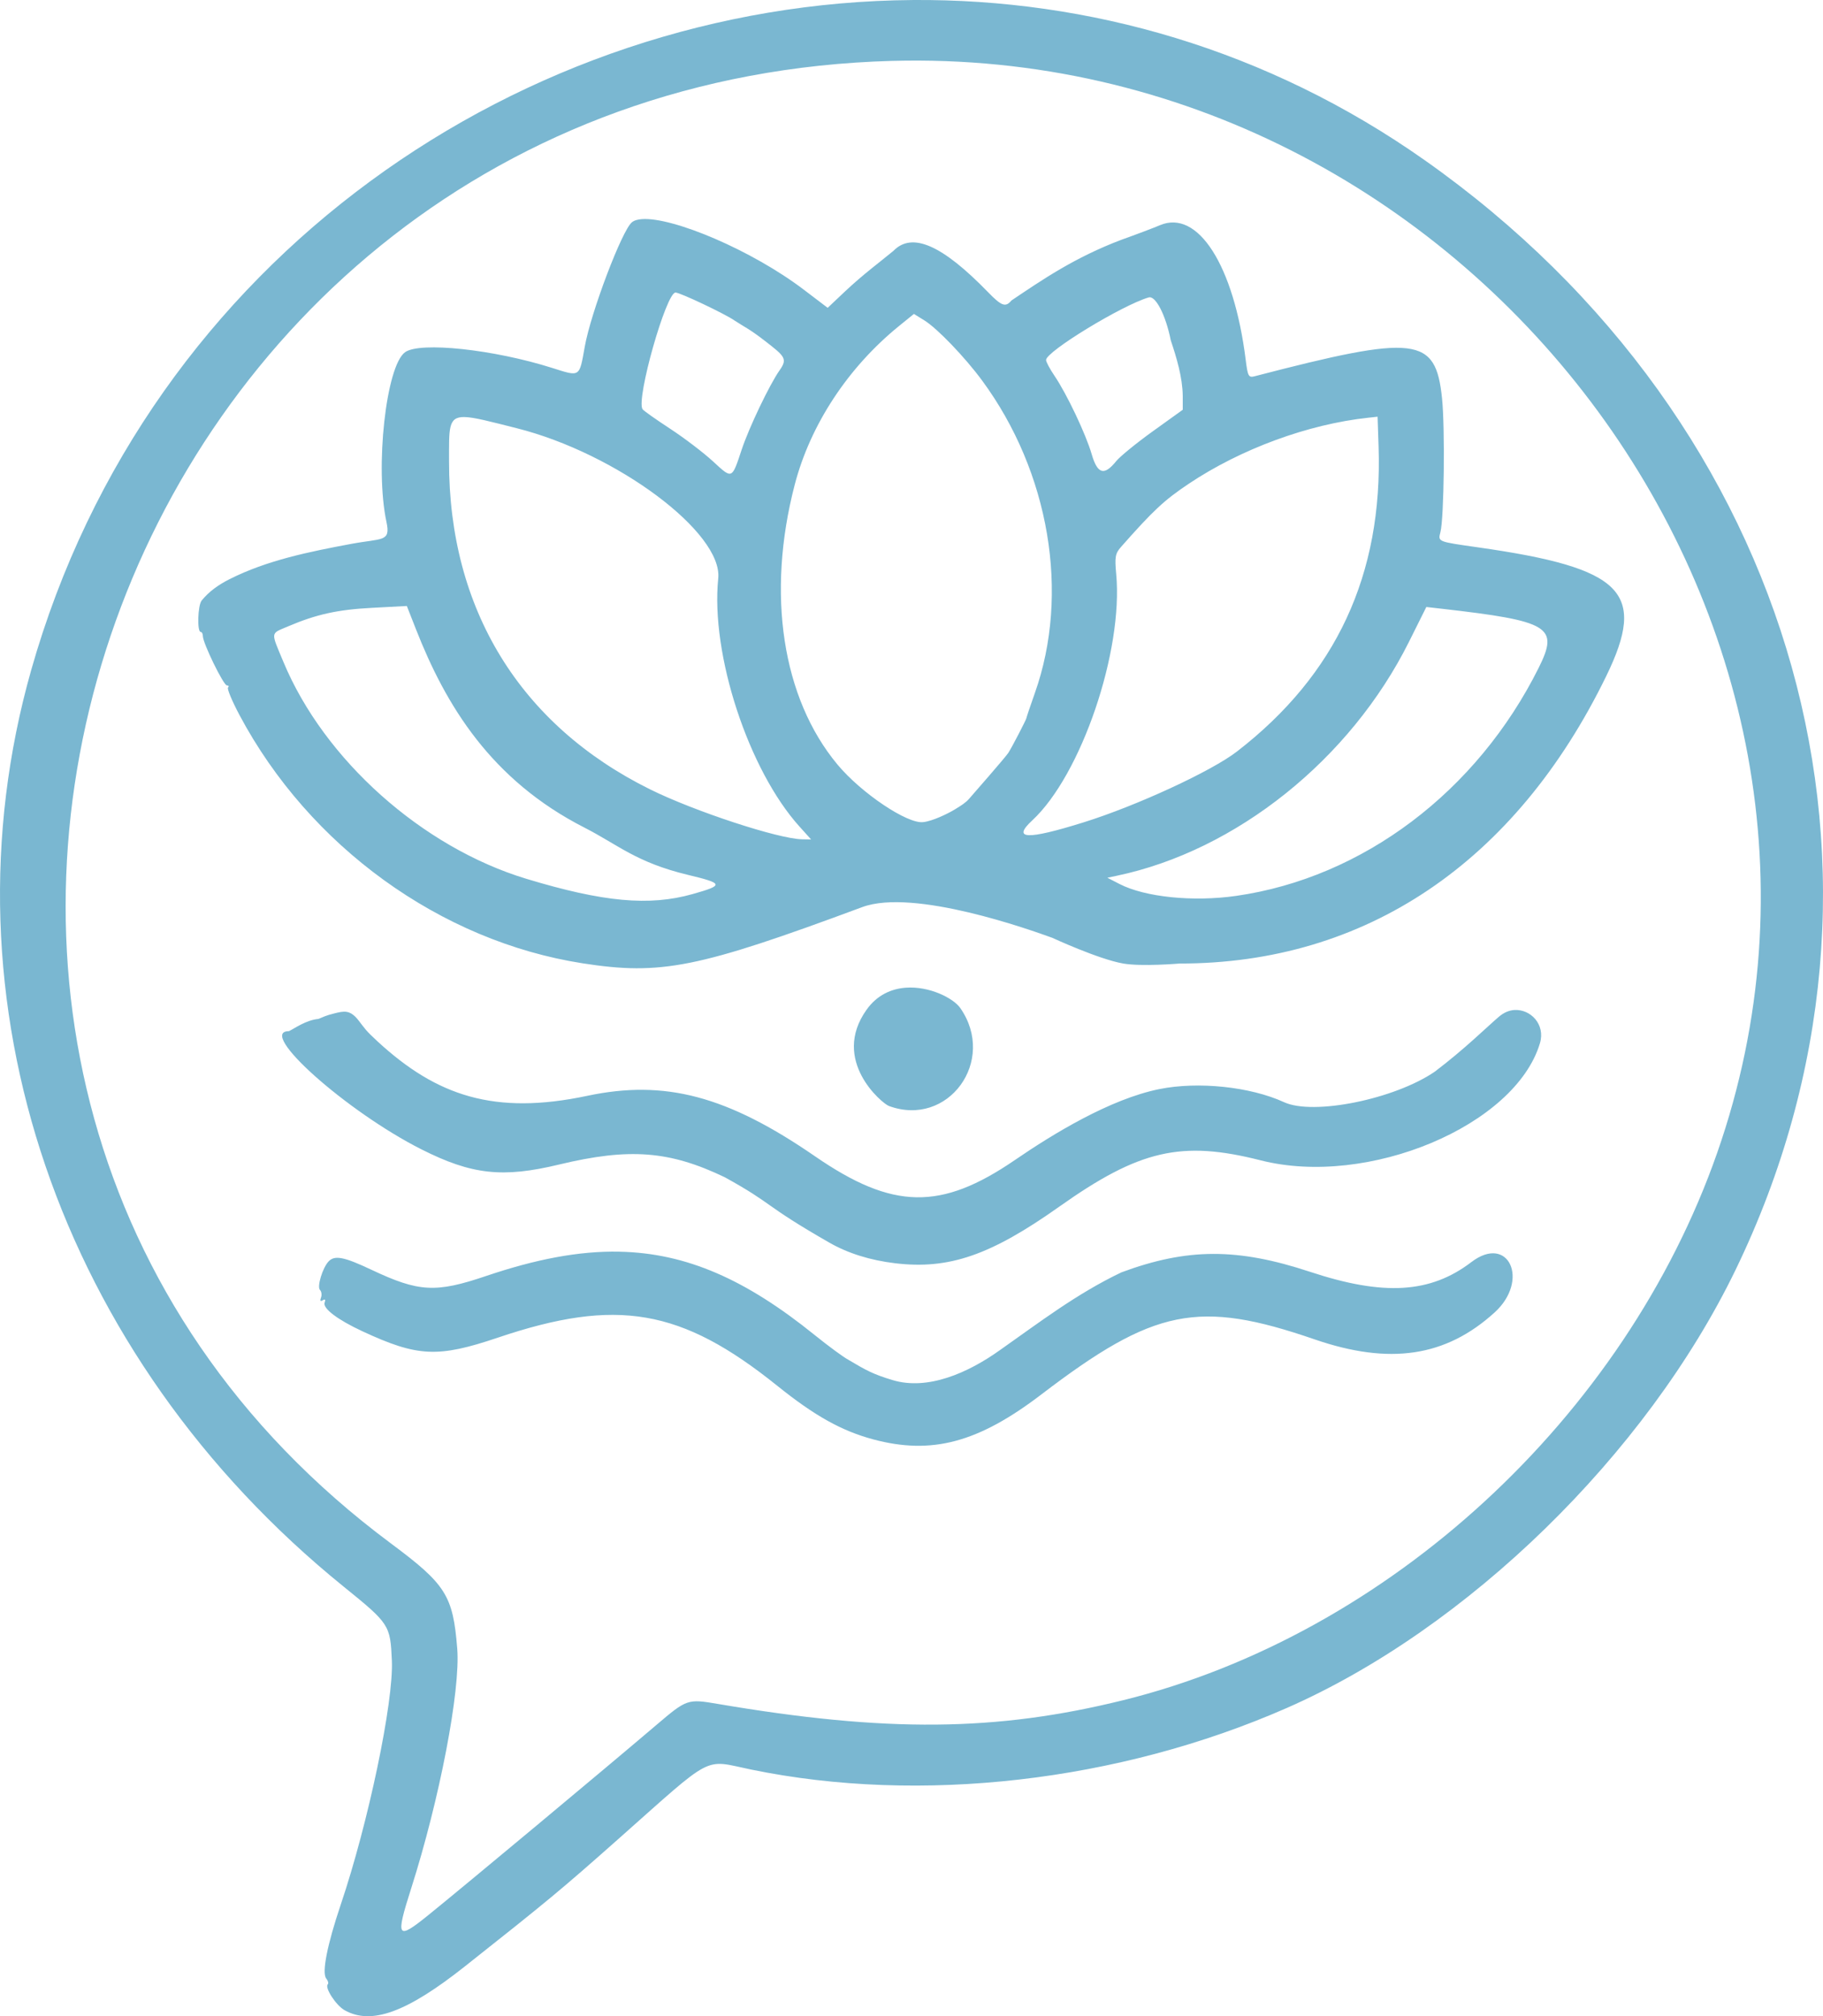 <?xml version="1.0" encoding="UTF-8" standalone="no"?>
<!-- Created with Inkscape (http://www.inkscape.org/) -->

<svg
   width="153.495mm"
   height="169.723mm"
   viewBox="0 0 153.495 169.723"
   version="1.1"
   id="svg1"
   xml:space="preserve"
   xmlns="http://www.w3.org/2000/svg"
   xmlns:svg="http://www.w3.org/2000/svg"><defs
     id="defs1" /><g
     id="layer1"
     transform="translate(-30.668,-94.809)"><path
       id="path1"
       style="fill:#7ab7d1;fill-opacity:1"
       d="m 107.514,94.811 c -32.639,0.239 -64.356,21.598 -74.224,56.421 -7.882,27.813 2.327,57.734 26.32,77.143 3.851,3.115 3.922,3.224 4.053,6.222 0.152,3.483 -1.977,13.646 -4.304,20.539 -1.145,3.393 -1.609,5.757 -1.22,6.225 0.153,0.184 0.21,0.402 0.128,0.484 -0.28,0.28 0.688,1.771 1.414,2.18 2.254,1.268 5.225,0.19 10.104,-3.668 6.974,-5.514 8.145,-6.486 12.953,-10.749 8.162,-7.237 7.096,-6.679 11.175,-5.84 14.265,2.935 30.924,1.026 45.057,-5.164 15.239,-6.674 30.302,-21.364 37.825,-36.886 16.013,-33.043 5.316,-71.237 -26.166,-93.423 -13.252,-9.338 -28.278,-13.594 -43.114,-13.485 z m -1.721,5.124 c 48.525,-1.321 85.137,47.136 69.457,91.929 -7.788,22.246 -27.657,40.546 -50.022,46.069 -10.694,2.641 -19.918,2.724 -34.131,0.308 -2.535,-0.431 -2.598,-0.41 -5.166,1.777 -4.225,3.599 -16.189,13.571 -19.206,16.009 -2.637,2.13 -2.768,1.924 -1.438,-2.247 2.401,-7.529 4.161,-16.685 3.881,-20.191 -0.357,-4.47 -0.948,-5.408 -5.588,-8.858 C 10.904,185.566 39.257,101.746 105.793,99.934 Z M 84.727,113.253 c -0.373,0.026 -0.664,0.113 -0.854,0.268 -0.838,0.684 -3.457,7.595 -3.97,10.477 -0.463,2.598 -0.366,2.536 -2.74,1.784 -4.921,-1.559 -11.125,-2.224 -12.383,-1.328 -1.61,1.146 -2.552,9.726 -1.571,14.3 0.365,1.7 -0.354,1.35 -2.974,1.84 -3.5,0.655 -7.082,1.37 -10.259,2.979 -0.873,0.442 -1.694,1.003 -2.329,1.789 -0.331,0.409 -0.395,2.647 -0.076,2.647 0.098,0 0.178,0.156 0.178,0.347 0,0.587 1.738,4.151 2.024,4.151 0.148,0 0.19,0.079 0.094,0.176 -0.096,0.096 0.338,1.138 0.964,2.315 5.886,11.057 16.926,19.042 28.898,20.902 v 5.2e-4 c 6.605,1.026 9.717,0.401 23.538,-4.732 4.331,-1.608 14.201,1.931 16.007,2.586 0,0 3.874,1.794 5.953,2.161 1.563,0.275 4.763,0.003 4.763,0.003 15.644,0.011 28.264,-8.487 35.917,-24.186 3.455,-7.087 1.442,-9.109 -10.801,-10.849 -3.418,-0.486 -3.366,-0.465 -3.154,-1.285 0.304,-1.174 0.394,-8.739 0.134,-11.259 -0.537,-5.207 -2.153,-5.398 -15.779,-1.857 -0.51,0.133 -0.579,0.006 -0.752,-1.38 -0.994,-7.954 -4.02,-12.7 -7.227,-11.333 -0.541,0.231 -1.995,0.78 -3.232,1.221 -3.96,1.498 -6.668,3.37 -9.268,5.115 -0.493,0.594 -0.828,0.473 -1.977,-0.711 -3.863,-3.978 -6.394,-5.08 -7.961,-3.465 -1.118,0.926 -2.549,1.976 -4.078,3.418 l -1.455,1.374 -2.009,-1.527 c -4.365,-3.317 -11.01,-6.122 -13.621,-5.94 z m 2.818,6.181 c 0.384,0 4.215,1.818 4.982,2.364 0.906,0.59 1.234,0.691 2.551,1.711 1.663,1.289 1.92,1.497 1.236,2.464 -0.842,1.191 -2.583,4.832 -3.199,6.69 -0.833,2.512 -0.781,2.491 -2.414,0.984 -0.8,-0.738 -2.434,-1.981 -3.629,-2.762 -1.196,-0.781 -2.234,-1.516 -2.307,-1.635 -0.542,-0.876 1.992,-9.817 2.782,-9.817 z m 39.842,0.411 c 0.583,-0.17 1.434,1.484 1.86,3.617 0.485,1.449 0.985,3.09 1.007,4.677 v 1.164 l -2.514,1.806 c -1.382,0.993 -2.773,2.127 -3.09,2.521 -1.01,1.253 -1.575,1.091 -2.064,-0.59 -0.491,-1.691 -2.101,-5.081 -3.134,-6.601 -0.389,-0.573 -0.707,-1.17 -0.707,-1.326 0,-0.712 6.398,-4.612 8.642,-5.267 z m -19.769,1.39 0.885,0.547 c 1.081,0.668 3.412,3.095 4.859,5.061 5.68,7.713 7.406,17.945 4.438,26.312 -0.364,1.027 -0.688,1.986 -0.719,2.131 -0.031,0.146 -1.175,2.37 -1.514,2.899 -0.225,0.351 -2.924,3.432 -3.297,3.86 -0.299,0.342 -0.648,0.559 -1.207,0.901 -0.589,0.361 -1.893,0.989 -2.659,1.067 -1.319,0.176 -5.223,-2.444 -7.223,-4.847 -4.654,-5.592 -5.994,-14.363 -3.598,-23.555 1.318,-5.056 4.483,-9.87 8.785,-13.361 z m 39.041,8.651 0.084,2.514 c 0.359,10.764 -3.566,19.213 -11.928,25.673 -2.142,1.655 -8.44,4.564 -12.891,5.955 -4.794,1.498 -6.078,1.45 -4.339,-0.162 4.118,-3.818 7.672,-14.249 7.066,-20.738 -0.134,-1.432 -0.08,-1.729 0.41,-2.284 2.714,-3.074 3.632,-3.93 5.695,-5.31 4.383,-2.932 10.039,-5.014 15.109,-5.561 z m -76.903,0.029 c 0.825,0.009 2.18,0.377 4.407,0.937 8.419,2.118 17.373,8.792 16.979,12.654 -0.651,6.376 2.547,16.128 6.851,20.892 l 0.97,1.074 -0.759,-0.013 c -1.995,-0.033 -9.055,-2.351 -12.797,-4.202 -10.962,-5.423 -16.945,-15.184 -16.93,-27.621 0.004,-2.754 -0.097,-3.737 1.277,-3.722 z m -4.833,15.905 0.765,1.95 c 2.518,6.418 6.321,12.692 14.179,16.701 2.844,1.451 4.354,2.932 8.713,3.98 3.028,0.727 3.063,0.87 0.399,1.621 -3.652,1.03 -7.525,0.673 -14,-1.289 -8.775,-2.66 -17.013,-10.013 -20.445,-18.248 -1.085,-2.604 -1.116,-2.357 0.379,-2.995 2.384,-1.017 4.176,-1.413 7.087,-1.565 z m 85.841,0.084 1.255,0.143 c 9.148,1.044 9.93,1.518 8.206,4.975 -5.205,10.434 -14.807,17.672 -25.471,19.201 -3.625,0.52 -7.676,0.107 -9.824,-1 l -1.024,-0.528 0.794,-0.166 c 10.061,-2.111 19.664,-9.797 24.601,-19.691 z m -43.837,32.049 c -1.205,0.09 -2.408,0.607 -3.296,1.855 -3.036,4.264 1.314,7.891 1.877,8.099 4.991,1.846 9.111,-3.801 6.014,-8.244 -0.573,-0.822 -2.587,-1.86 -4.595,-1.71 z m 51.258,1.876 c -0.451,0.026 -0.901,0.216 -1.32,0.575 -1.016,0.869 -2.902,2.737 -5.394,4.619 -3.39,2.318 -10.22,3.701 -12.685,2.568 -2.839,-1.305 -7.235,-1.765 -10.51,-1.102 -4.158,0.843 -8.946,3.772 -12.149,5.966 -6.24,4.274 -10.286,4.2 -16.829,-0.306 -7.387,-5.087 -12.636,-6.482 -19.182,-5.095 -7.825,1.657 -12.673,0.002 -17.634,-4.557 -1.058,-0.972 -1.075,-1.086 -1.624,-1.789 -0.727,-0.931 -1.232,-0.792 -2.069,-0.585 -0.695,0.172 -0.877,0.282 -1.307,0.458 -1.051,0.097 -1.987,0.786 -2.486,1.031 -2.739,0 4.867,6.78 11.166,9.953 4.229,2.131 6.828,2.417 11.573,1.275 5.919,-1.424 9.308,-1.164 13.961,1.07 4.22,2.329 3.102,2.233 8.793,5.498 1.573,0.902 3.449,1.49 5.556,1.741 4.524,0.539 8.028,-0.669 13.808,-4.763 6.758,-4.786 10.287,-5.598 16.965,-3.9 9.022,2.294 21.427,-2.907 23.51,-9.856 0.477,-1.591 -0.791,-2.88 -2.144,-2.8 z m -75.369,20.344 c -3.405,-0.068 -7.049,0.635 -11.235,2.053 -4.231,1.433 -5.65,1.354 -9.649,-0.535 -2.298,-1.086 -3.086,-1.239 -3.596,-0.699 -0.512,0.543 -0.994,2.135 -0.727,2.402 0.133,0.133 0.171,0.426 0.085,0.65 -0.102,0.266 -0.05,0.342 0.15,0.219 0.196,-0.121 0.253,-0.051 0.159,0.194 -0.185,0.481 1.078,1.441 3.18,2.417 4.651,2.16 6.354,2.24 11.403,0.536 10.018,-3.381 15.441,-2.446 23.538,4.06 3.14,2.523 5.414,3.792 8.07,4.504 4.928,1.32 8.837,0.275 14.155,-3.783 9.504,-7.252 13.226,-8.002 23.011,-4.635 6.32,2.175 11.042,1.469 15.15,-2.264 2.982,-2.71 1.175,-6.632 -1.955,-4.242 -3.448,2.632 -7.381,2.869 -13.584,0.818 -6.111,-2.021 -10.334,-2.009 -15.875,0.043 -3.795,1.81 -6.923,4.222 -10.211,6.532 -2.742,1.963 -6.116,3.42 -9.046,2.545 -1.677,-0.501 -2.282,-0.849 -3.743,-1.717 -0.391,-0.202 -1.672,-1.144 -2.846,-2.091 -5.748,-4.641 -10.758,-6.892 -16.433,-7.005 z" /></g></svg>
